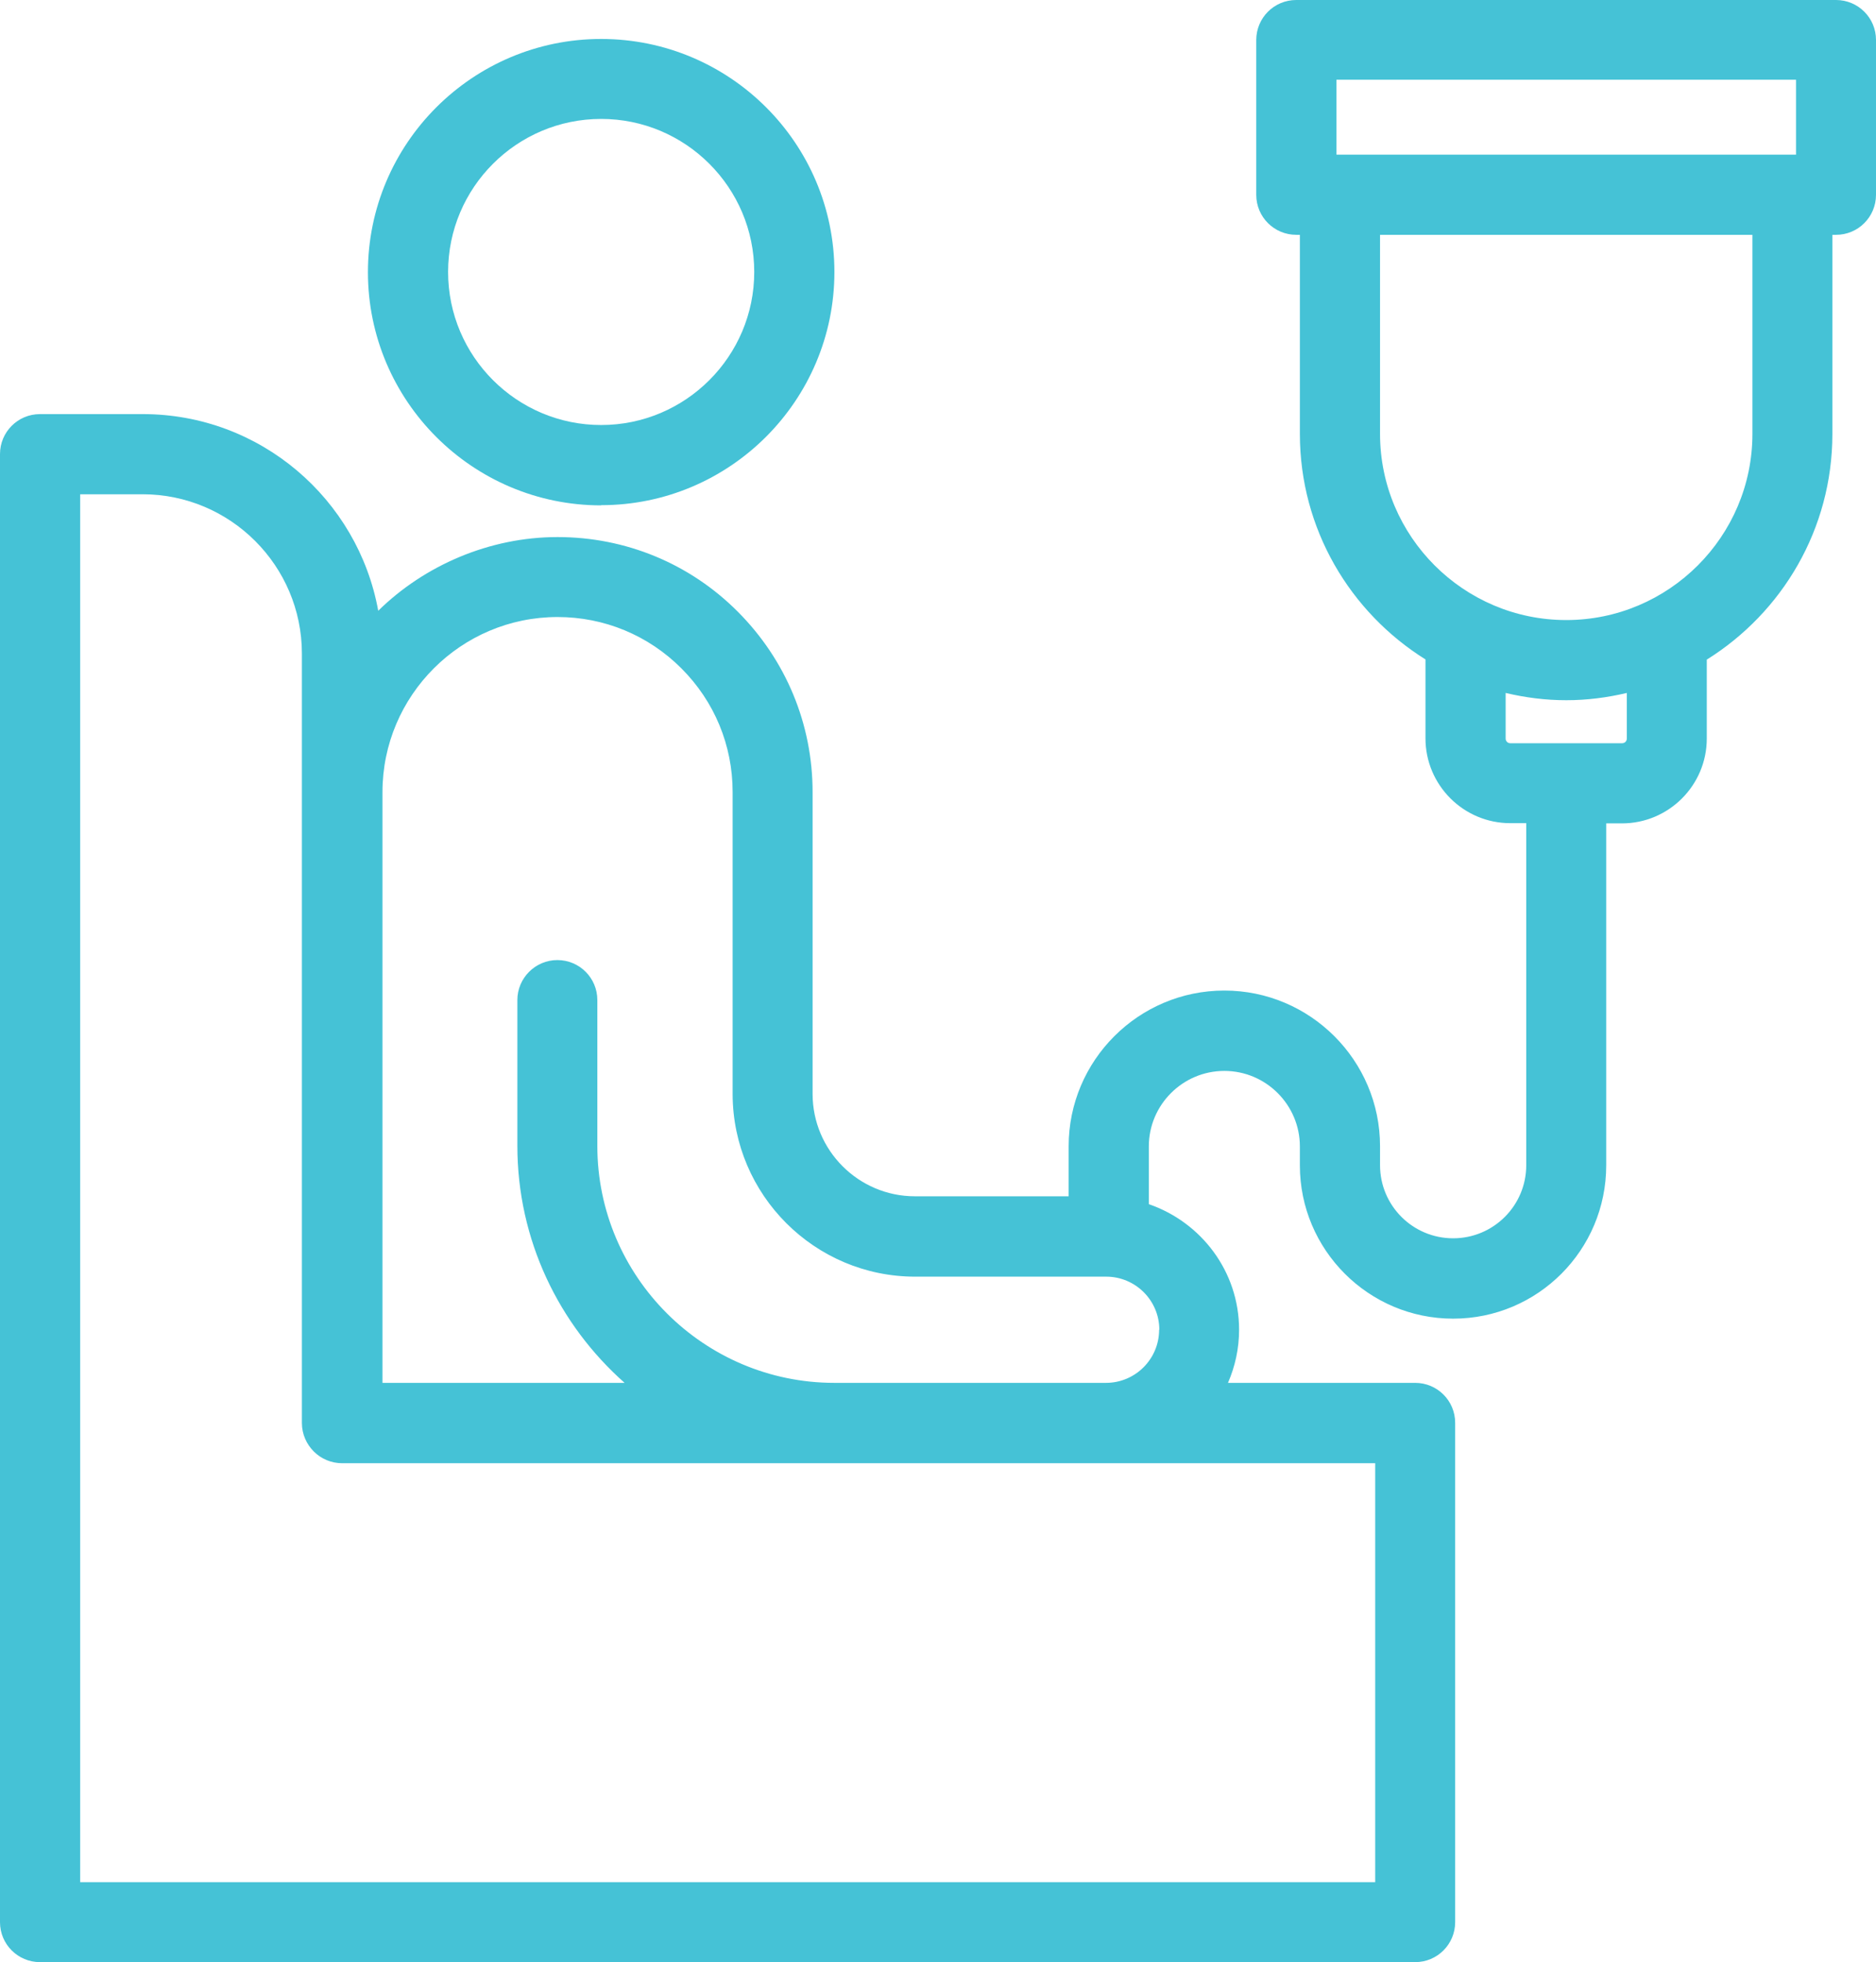 <svg xmlns="http://www.w3.org/2000/svg" id="Capa_1" viewBox="0 0 92.9 97.19"><defs><style>.cls-1{fill:#45c2d6;}</style></defs><path class="cls-1" d="m90.92,0h-26.73c-1.1,0-1.98.89-1.98,1.98v7.67c0,1.1.89,1.98,1.98,1.98h.18v9.86c0,4.71,2.49,8.84,6.22,11.17v3.91c0,2.31,1.88,4.2,4.2,4.2h.79v16.94c0,2-1.62,3.62-3.62,3.62s-3.62-1.62-3.62-3.62v-.94c0-4.25-3.46-7.71-7.71-7.71s-7.71,3.46-7.71,7.71v2.48h-7.61c-2.8,0-5.07-2.28-5.07-5.07v-8.65s0-.01,0-.02v-6.28c0-3.37-1.32-6.54-3.7-8.93s-5.56-3.7-8.93-3.7-6.59,1.4-8.88,3.65c-1-5.53-5.84-9.74-11.66-9.74H1.98c-1.1,0-1.98.89-1.98,1.98v72.71c0,1.1.89,1.98,1.98,1.98h68.1c1.1,0,1.98-.89,1.98-1.98v-24.73c0-1.1-.89-1.98-1.98-1.98h-9.27c.35-.81.55-1.69.55-2.63,0-2.89-1.88-5.33-4.47-6.22v-2.86c0-2.06,1.68-3.74,3.74-3.74s3.74,1.68,3.74,3.74v.94c0,4.18,3.4,7.59,7.59,7.59s7.58-3.4,7.58-7.59v-16.94h.78c2.31,0,4.2-1.88,4.2-4.2v-3.91c3.73-2.33,6.22-6.46,6.22-11.18v-9.86h.18c1.1,0,1.98-.89,1.98-1.98V1.98c0-1.1-.89-1.98-1.98-1.98Zm-22.82,72.46v20.76H3.97V24.48h3.09c4.35,0,7.89,3.54,7.89,7.89v38.11c0,.55.23,1.05.59,1.41.36.36.86.58,1.4.58.01,0,.02,0,.03,0h51.13Zm-10.7-6.6c0,1.45-1.18,2.63-2.63,2.63h-13.45c-6.47,0-11.74-5.27-11.74-11.74v-7.22c0-1.1-.89-1.98-1.98-1.98s-1.98.89-1.98,1.98v7.22c0,4.67,2.06,8.86,5.31,11.74h-11.99v-29.26c0-4.78,3.89-8.67,8.67-8.67,2.31,0,4.49.9,6.13,2.54s2.54,3.81,2.54,6.13v14.95s0,.02,0,.03c.02,4.97,4.06,9.02,9.04,9.02h9.46c1.45,0,2.63,1.18,2.63,2.63Zm23.16-29.28c0,.13-.1.23-.23.23h-5.54c-.13,0-.23-.1-.23-.23v-2.26c.97.23,1.97.36,3,.36s2.03-.13,3-.36v2.26Zm6.22-15.09c0,5.08-4.14,9.22-9.22,9.22s-9.22-4.14-9.22-9.22v-9.86h18.44v9.86Zm2.16-13.83h-22.76v-3.71h22.76v3.71Z"></path><path class="cls-1" d="m29.77,25.02c6.37,0,11.55-5.18,11.55-11.55S36.14,1.93,29.77,1.93s-11.55,5.18-11.55,11.55,5.18,11.55,11.55,11.55Zm0-19.13c4.18,0,7.58,3.4,7.58,7.58s-3.4,7.58-7.58,7.58-7.58-3.4-7.58-7.58,3.4-7.58,7.58-7.58Z"></path></svg>